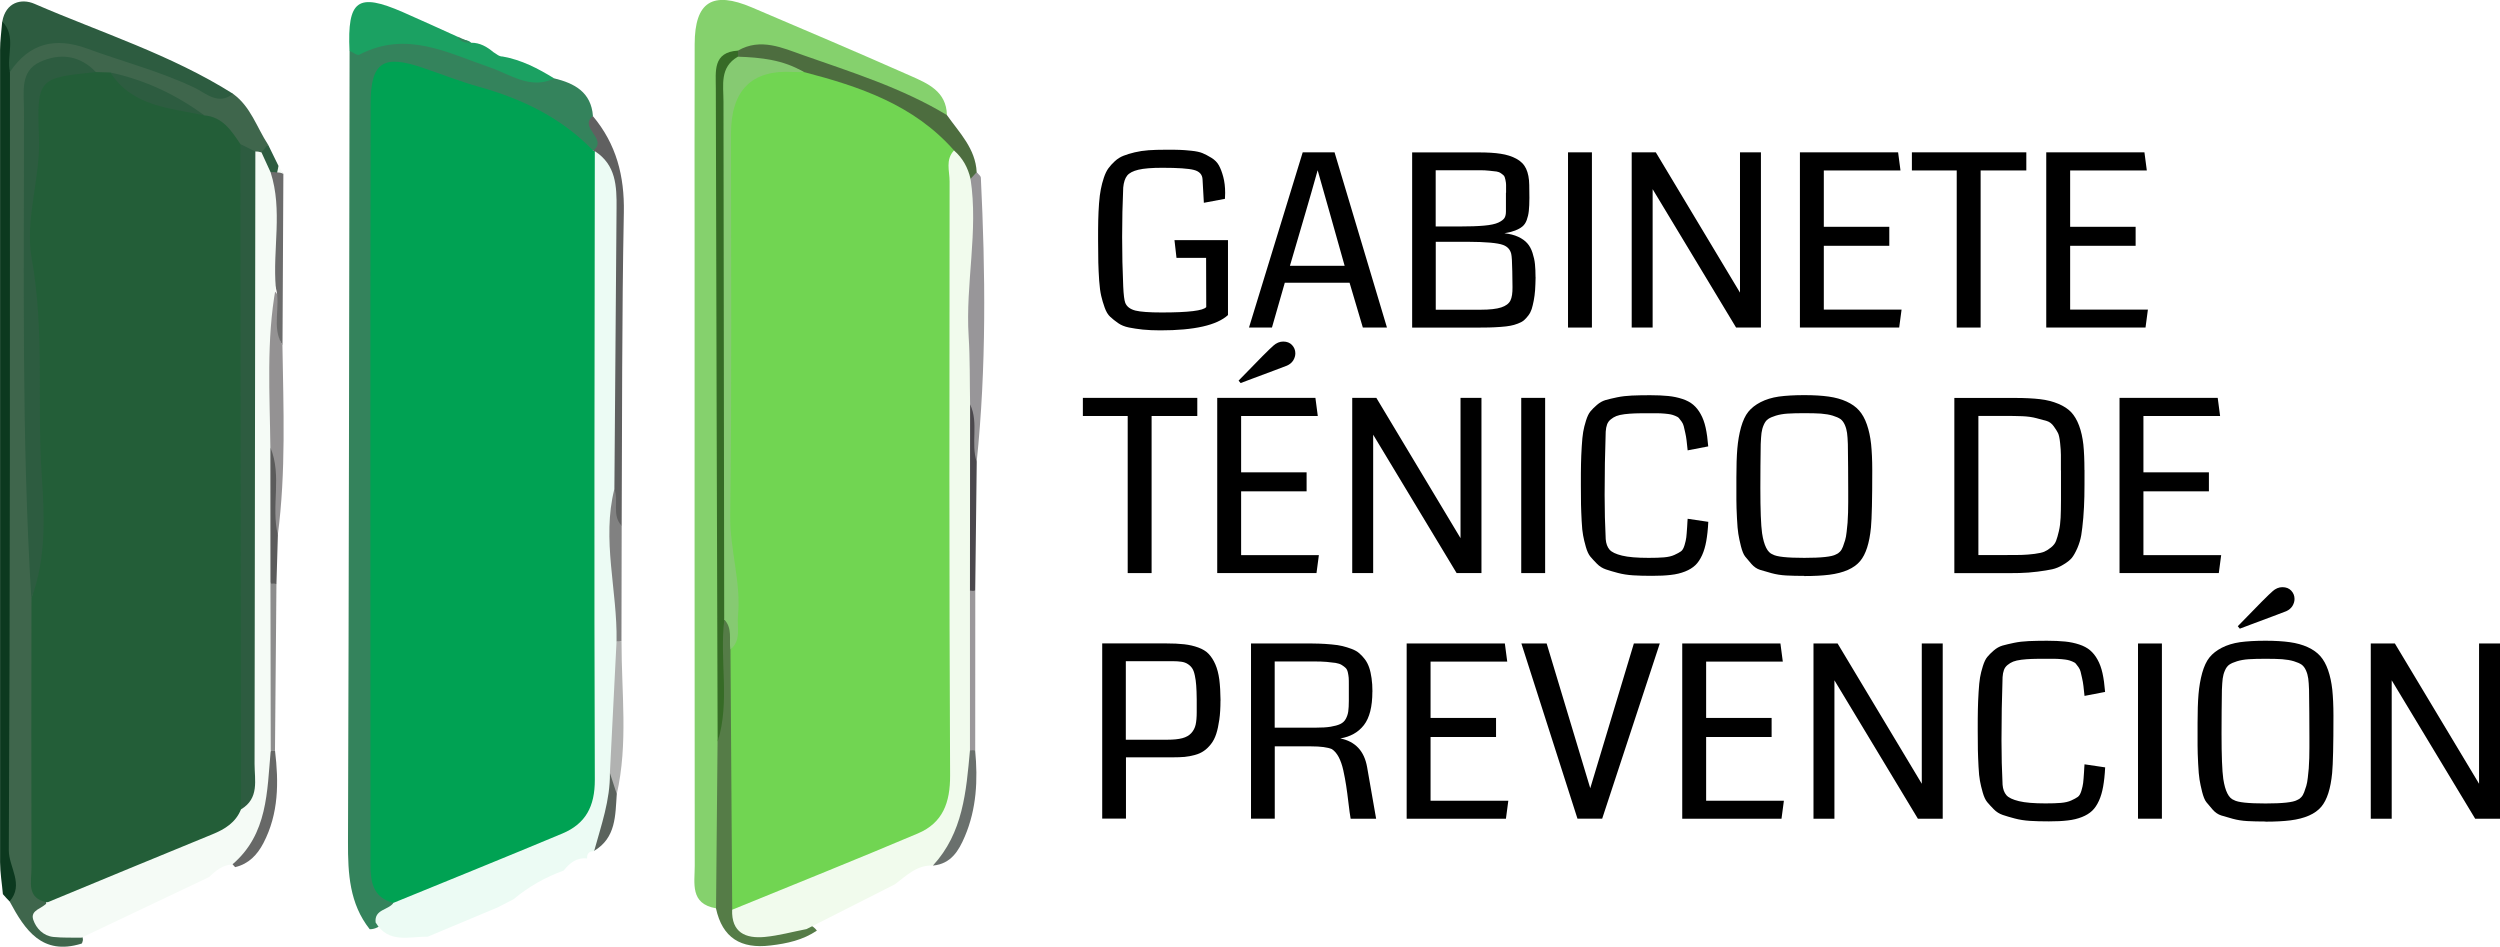 <?xml version="1.0" encoding="UTF-8"?> <svg xmlns="http://www.w3.org/2000/svg" id="Capa_2" data-name="Capa 2" viewBox="0 0 346.28 131.12"><defs><style> .cls-1, .cls-2, .cls-3, .cls-4, .cls-5, .cls-6, .cls-7, .cls-8, .cls-9, .cls-10, .cls-11, .cls-12, .cls-13, .cls-14, .cls-15, .cls-16, .cls-17, .cls-18, .cls-19, .cls-20, .cls-21, .cls-22, .cls-23, .cls-24, .cls-25, .cls-26, .cls-27, .cls-28, .cls-29, .cls-30 { stroke-width: 0px; } .cls-2 { fill: #606060; } .cls-3 { fill: #4b484d; } .cls-4 { fill: #4d6d3f; } .cls-5 { fill: #34835c; } .cls-6 { fill: #557c47; } .cls-7 { fill: #5b5b5b; } .cls-8 { fill: #5b635d; } .cls-9 { fill: #9b989b; } .cls-10 { fill: #85d16d; } .cls-11 { fill: #949293; } .cls-12 { fill: #2d5c40; } .cls-13 { fill: #0c391f; } .cls-14 { fill: #366b26; } .cls-15 { fill: #1ba162; } .cls-16 { fill: #3f664c; } .cls-17 { fill: #235e38; } .cls-18 { fill: #b1b2b1; } .cls-19 { fill: #71d552; } .cls-20 { fill: #8d8d8d; } .cls-21 { fill: #6c6c6c; } .cls-22 { fill: #86ca72; } .cls-23 { fill: #818181; } .cls-24 { fill: #989699; } .cls-25 { fill: #f1fbed; } .cls-26 { fill: #ecfbf4; } .cls-27 { fill: #f5fbf6; } .cls-28 { fill: #00a253; } .cls-29 { fill: #6a706d; } .cls-30 { fill: #676867; } </style></defs><g id="Capa_1-2" data-name="Capa 1"><g><path class="cls-10" d="m99.18,125.81c-3.64-.62-2.95-3.48-2.95-5.88-.03-28.46-.02-56.91-.02-85.37,0-9.49-.02-18.97.01-28.46.02-5.85,2.46-7.4,7.93-5.07,7.33,3.12,14.67,6.24,21.96,9.47,2.39,1.06,4.98,2.14,5.05,5.44-4.3.07-7.63-2.75-11.54-3.88-4.28-1.23-8.25-3.4-12.73-4.14-1.94-.32-3.59-.17-5.14,1.02-1.61,2.06-1.07,4.47-1.07,6.75-.04,29.06-.04,58.12-.01,87.18-.03,5.79.03,11.58-.04,17.37-.02,1.95.27,4.03-1.44,5.56Z"></path><path class="cls-5" d="m76.76,10.85c2.81.69,5.12,1.9,5.37,5.22-.6,1.59,4.28,5.16-1.74,4.81-6.39-5.48-14.45-7.3-22.07-10.07-3.46-1.26-5.03.19-5.4,3.54-.19,1.66-.15,3.32-.15,4.99,0,31.78,0,63.56,0,95.34,0,3-.13,6.01,1.35,8.77.93,1.7.2,3.04-.94,4.29-.53.57-1.16.97-1.97.97-2.81-3.56-3.02-7.7-3.01-12.04.13-36.54.16-73.09.22-109.63,4.54-2.68,9.14-3.03,14.11-.97,4.62,1.92,9.3,3.76,14.24,4.79Z"></path><path class="cls-16" d="m32.28,13c2.45,1.76,3.28,4.64,4.84,7.02-.19.61-.45,1.17-1.09,1.44-.41.11-.83.13-1.26.07-.85-.22-1.54-.71-2.19-1.28-1.53-1.5-3.06-2.98-5.08-3.82-4.24-2.05-8.27-4.62-13.07-5.28-.81-.15-1.58-.38-2.33-.71-5.94-1.72-7.32-.81-7.34,5.21-.06,16.3-.25,32.61.1,48.91.13,6.12,1.05,12.23.98,18.39.09,11.58,0,23.16.04,34.75,0,1.83.14,3.64.49,5.41-.31,3.56,1.19,5.78,4.82,6.4.25.25.34.51.28.79-.06.28-.13.41-.2.41-5.44,1.67-7.8-1.88-9.93-5.84-.52-4.13-.5-8.28-.5-12.44.01-33.61.02-67.22,0-100.82,1.3-5.77,4.58-7.93,10.52-6.36,5.28,1.39,10.39,3.39,15.34,5.75,1.78.85,3.58,1.76,5.59,2.01Z"></path><path class="cls-13" d="m1.38,9.97c-.01,35.93.03,71.86-.16,107.79-.01,2.37,2.16,4.74.11,7.1h0c-.32-.32-.63-.66-.93-1.01-.13-1.48-.38-2.95-.39-4.43C0,81.92,0,44.42.01,6.92c0-1.32.2-2.63.3-3.95,4.1,1.76,1.37,4.56,1.06,6.99Z"></path><path class="cls-12" d="m1.38,9.97c-.52-2.31.94-4.91-1.06-6.99C.79.31,2.96-.26,4.78.53c9.23,4,18.91,7.04,27.5,12.46-2.07,1.66-3.8-.12-5.35-.85-4.79-2.27-9.89-3.59-14.83-5.4-4.48-1.64-8.03-.77-10.73,3.23Z"></path><path class="cls-15" d="m76.76,10.85c-3.21,1.63-6.18-.58-8.73-1.45-6.08-2.09-11.72-5.23-18.27-1.82-.28.15-.89-.35-1.35-.54-.31-7.05,1.12-8.09,7.39-5.36,2.53,1.1,5.04,2.27,7.56,3.4.51.56,1.38.3,1.89.84,1.22-.02,2.2.56,3.1,1.31.41.23.75.61,1.28.6,2.61.46,4.91,1.66,7.13,3.03Z"></path><path class="cls-6" d="m99.18,125.81c.07-7.69.14-15.37.21-23.06,1.06-5.61-.36-11.33.77-16.94,2.75.29,2.11,2.61,2.57,4.28.13,11.32.13,22.65,0,33.96-.18,3.52,1.71,4.62,4.92,4.12,1.44-.23,2.87-.59,4.34-.15.47.19.86.48,1.16.88-1.94,1.31-4.11,1.79-6.42,2.06-4.11.5-6.67-1.04-7.56-5.15Z"></path><path class="cls-4" d="m102.22,7.01c3.13-1.81,6.21-.36,9,.62,6.79,2.39,13.71,4.55,19.94,8.31,1.73,2.45,3.96,4.64,4.12,7.9.49.99-.12,1.24-.92,1.35-1.55-.86-1.98-2.63-3.12-3.82-5.59-5.79-12.99-8.14-20.32-10.61-2.77-1.07-5.85-1.07-8.54-2.42-.42-.41-.47-.86-.15-1.35Z"></path><path class="cls-24" d="m134.44,24.77c.28-.31.56-.61.84-.92.2.26.57.5.58.77.64,13.14.78,26.27-.58,39.38-2.38-2.39-.89-5.78-2.19-8.45-.39-10.29-1.3-20.61,1.34-30.78Z"></path><path class="cls-2" d="m82.16,20.86c2.13-1.61-2.08-3.17-.04-4.78,3.24,3.87,4.39,8.28,4.29,13.36-.28,14.46-.23,28.93-.3,43.4-2.97-.8-1.87-3.36-2.29-5.26-.11-12.55-.07-25.1-.02-37.65.01-2.87-.34-5.57-1.55-8.16-.03-.3-.06-.6-.09-.9Z"></path><path class="cls-11" d="m39.12,47.82c.14,8.77.5,17.54-.64,26.28-2.15-1.77-1.46-4.25-1.56-6.49-.1-1.99-.06-3.98-.74-5.89-.57-5.78-.23-11.58-.25-17.37,0-1.64,0-3.36,1.57-4.48,3.02,2.15.13,5.5,1.62,7.96Z"></path><path class="cls-23" d="m85.09,67.71c.66,1.64-.4,3.63,1.02,5.12,0,5.32-.02,10.65-.03,15.97-.65.31-1.15.15-1.49-.49-1.05-5.33-1.67-10.71-1.66-16.14,0-1.73-.19-3.77,2.16-4.46Z"></path><path class="cls-18" d="m85.39,88.81c.23.02.47.02.7,0-.02,7.07.94,14.17-.66,21.19-1.39-.86-1.78-2.32-2.21-3.75.99-5.77-.83-11.91,2.17-17.43Z"></path><path class="cls-3" d="m134.38,56.03c1.21,2.55.05,5.37.91,7.96-.07,5.94-.14,11.88-.21,17.82-.69.3-1.21.11-1.56-.56-1.48-7.7-.7-15.45-.43-23.19.03-.83.59-1.53,1.29-2.03Z"></path><path class="cls-21" d="m39.12,47.82c-1.57-2.52-.17-5.38-.92-7.99-2.6-4.79-.8-10-1.42-14.98.08-.61.4-1.05.95-1.33.61-.09,1.12.09,1.52.56-.04,7.91-.08,15.83-.12,23.74Z"></path><path class="cls-20" d="m38.29,80.9c-.07,7.68-.13,15.36-.2,23.04-.69.14-1.19-.1-1.51-.72-1.02-7.3-1.24-14.59.13-21.88.4-.6.93-.74,1.58-.44Z"></path><path class="cls-29" d="m135.07,103.94c.39,4.08.2,8.09-1.43,11.92-.85,2-1.91,3.78-4.38,4.03-.09-.23-.17-.46-.26-.69,2.67-4.7,3.42-10,4.8-15.11.38-.39.81-.44,1.28-.15Z"></path><path class="cls-9" d="m135.07,103.94l-.35-.02-.35.03c-1.15-.87-1.65-2.16-1.54-3.46.54-6.23-1.81-12.7,1.54-18.69.24.05.48.06.72.02,0,7.38,0,14.75-.01,22.13Z"></path><path class="cls-30" d="m37.51,103.95c.19.02.39.02.58,0,.53,4.41.52,8.75-1.6,12.82-.84,1.62-2.04,2.9-3.92,3.34-.17-.19-.35-.38-.52-.57,2.86-4.83,3.18-10.55,5.45-15.59Z"></path><path class="cls-7" d="m38.29,80.9c-.27-.06-.54-.08-.82-.07-2.55-6.28-2.53-12.55-.01-18.83,1.64,3.93.05,8.13,1.03,12.11-.07,2.26-.13,4.53-.2,6.79Z"></path><path class="cls-8" d="m84.47,107.04c.32.98.64,1.97.96,2.95-.21,2.96-.09,6.06-3.16,7.88-.15-.21-.31-.42-.47-.63.15-3.59.58-7.12,2.67-10.21Z"></path><path class="cls-12" d="m38.39,23.89l-.45-.06-.46.03c-1.2-.56-1.64-1.47-1.26-2.75.3-.37.6-.73.9-1.1.49.99.97,1.98,1.46,2.98.11.34.06.64-.19.9Z"></path><path class="cls-5" d="m65.26,5.91c-.77.02-1.48-.06-1.89-.84.63.28,1.26.56,1.89.84Z"></path><path class="cls-27" d="m38.39,23.89c.07-.3.13-.6.19-.9.22.36.45.73.67,1.09-.27-.14-.56-.2-.86-.19Z"></path><path class="cls-5" d="m69.64,7.82c-.43-.2-.85-.4-1.28-.6.43.2.85.4,1.28.6Z"></path><path class="cls-14" d="m102.22,7.01c0,.28,0,.57,0,.85-.93,5.78-.54,11.61-.55,17.42-.04,17.96,0,35.92-.04,53.87,0,2.27.51,4.71-1.3,6.65-.7,5.63.83,11.38-.93,16.95-.09-30.2-.19-60.41-.25-90.61,0-2.25-.44-4.93,3.08-5.13Z"></path><path class="cls-28" d="m54.49,125.06c-2.92-.74-3.18-3.05-3.18-5.47,0-35.07-.04-70.14.02-105.21.01-5.88,1.84-6.82,7.2-5,2.62.89,5.22,1.92,7.87,2.66,6,1.68,11.39,4.3,15.75,8.81l.22.08c1.16,2.47,1.41,5.1,1.36,7.79-.26,13.97,0,27.94-.33,41.92-.29,12.44.44,24.91-.06,37.39-.18,4.43-1.73,7.25-5.65,9-5.93,2.66-11.85,5.31-17.92,7.62-1.69.64-3.45,1.37-5.29.39Z"></path><path class="cls-26" d="m54.49,125.06c7.81-3.2,15.63-6.35,23.41-9.61,3.22-1.35,4.5-3.75,4.49-7.43-.11-29.03-.03-58.06,0-87.08,2.94,1.89,3.04,4.86,3.01,7.89-.11,12.96-.2,25.93-.3,38.89-1.78,7.06.43,14.06.3,21.1l-.92,18.23c.05,3.77-1.21,7.28-2.19,10.85-.68,0-1.01.32-.97,1.01-1.45-.17-2.41.63-3.24,1.67-2.54.92-4.86,2.23-6.94,3.97-.73.38-1.46.75-2.19,1.13-3.23,1.35-6.46,2.71-9.69,4.06-2.58-.03-5.45,1-7.23-1.96-.21-1.85,1.77-1.7,2.47-2.72Z"></path><path class="cls-17" d="m13.3,9.98c.66.02,1.33.04,1.99.06,3.86,3.02,8.69,3.91,13.01,5.94,2.54.22,3.75,2.12,5,3.98,1.55,2.18,1.31,4.7,1.43,7.18.54,11.92-1.55,23.84-.74,35.68,1.1,15.89.41,31.75.61,47.61-.3,2.69-1.78,4.75-4.09,5.89-6.84,3.4-13.87,6.41-21.08,8.94-.95.33-1.96.38-2.86-.27-2.97-.53-2.2-2.89-2.21-4.73-.04-12.45-.01-24.9,0-37.35,1.08-3.9.59-7.9.41-11.81-.56-12.55-.4-25.12-.88-37.67-.21-5.61.58-11.22.48-16.85-.13-7.63,1.13-8.47,8.93-6.59Z"></path><path class="cls-27" d="m6.56,124.99c7.62-3.15,15.23-6.31,22.86-9.43,1.74-.71,3.23-1.63,3.96-3.45,1.1-1.99.94-4.18.9-6.33-.23-14.42.07-28.84-.34-43.28-.36-12.58.5-25.19.37-37.79-.01-1.33,0-2.68,1.05-3.72.29-.02.58.03.86.12.42.92.84,1.83,1.26,2.75,1.7,5.26.27,10.66.72,15.97-1.33,7.35-.83,14.77-.75,22.17,0,6.28,0,12.56.01,18.83.01,7.71.03,15.41.04,23.12-.52,5.68-.39,11.58-5.31,15.78-1.35.08-2.31.86-3.22,1.75-5.9,2.8-11.79,5.6-17.69,8.4-1.29-.02-2.59.03-3.87-.1-1.42-.14-2.4-1.2-2.8-2.37-.48-1.41,1.34-1.55,1.94-2.42Z"></path><path class="cls-12" d="m35.37,20.99c-.03,28.27-.06,56.55-.11,84.82,0,2.25.68,4.77-1.87,6.29-.03-30.71-.06-61.43-.09-92.14.69.34,1.38.69,2.07,1.03Z"></path><path class="cls-12" d="m13.3,9.98c-7.98.82-8.22.83-7.9,9.11.22,5.67-1.99,11.2-1,16.76,1.79,9.99.7,20.09,1.39,30.12.37,5.41.63,11.44-1.45,16.94-1.38-22.55-.99-45.13-1.02-67.71,0-2.46-.57-5.33,2.22-6.62,2.72-1.26,5.51-.95,7.75,1.41Z"></path><path class="cls-12" d="m28.3,15.98c-4.77-1.04-9.94-1.19-13.01-5.94,4.77,1.03,9.09,3.05,13.01,5.94Z"></path><path class="cls-19" d="m111.31,9.97c7.78,2.02,15.29,4.56,20.84,10.87.79,4.62.54,9.28.55,13.93.02,23.1.02,46.2,0,69.3-.01,9.95-.65,11.09-9.91,14.84-5.09,2.06-10.01,4.52-15.17,6.4-1.99.72-3.98,1.89-6.2.69-.08-12.01-.16-24.02-.24-36.03,1.45-2.24.14-4.54.05-6.78-1.02-23.43-.22-46.86-.43-70.3-.04-3.95,1.5-5.21,5.25-4.08,1.76.53,3.65.23,5.28,1.15Z"></path><path class="cls-25" d="m101.41,126.01c8.58-3.51,17.19-6.95,25.73-10.57,3.45-1.46,4.48-4.27,4.46-8.05-.14-27.42-.09-54.84-.07-82.26,0-1.44-.6-3.01.61-4.29,1.21,1.05,1.93,2.38,2.29,3.93,1.11,7.29-.72,14.54-.26,21.83.2,3.14.14,6.29.2,9.44,0,8.59-.01,17.18-.02,25.76,0,7.38,0,14.77,0,22.15-.52,5.69-.96,11.42-5.13,15.94-2.23-.1-3.67,1.41-5.27,2.6-4.08,2.07-8.16,4.14-12.24,6.2-1.93.37-3.85.91-5.8,1.09-2.63.24-4.61-.6-4.5-3.77Z"></path><path class="cls-22" d="m111.31,9.97c-.5,0-1,.03-1.5,0q-8.56-.49-8.56,8.58c0,17.64.12,35.28-.1,52.91-.06,4.69,1.52,9.18,1.07,13.85-.16,1.6.5,3.38-1.06,4.66-.19-1.41.32-2.96-.85-4.17-.04-23.91-.08-47.82-.1-71.73,0-2.28-.55-4.76,2-6.22,3.17.11,6.29.43,9.09,2.11Z"></path><g><path class="cls-1" d="m170.09,33.23v10.41c-1.54,1.41-4.66,2.12-9.37,2.12-.92,0-1.73-.04-2.44-.11-.7-.08-1.34-.17-1.92-.29-.58-.12-1.08-.32-1.49-.61s-.78-.58-1.09-.87c-.32-.29-.57-.72-.77-1.28-.2-.56-.36-1.1-.48-1.62-.12-.52-.22-1.22-.28-2.1s-.1-1.72-.12-2.52-.03-1.83-.03-3.09c0-1.08,0-1.99.02-2.75.02-.76.05-1.54.11-2.33s.14-1.45.25-1.98c.1-.53.24-1.06.42-1.6.18-.54.39-.97.63-1.3.24-.33.54-.66.9-.99.36-.33.76-.58,1.2-.75.44-.17.95-.33,1.54-.47.59-.14,1.23-.24,1.92-.29.69-.05,1.48-.07,2.36-.07h.25c.76,0,1.33,0,1.73.02.39.01.92.05,1.59.12.67.07,1.18.18,1.54.33s.77.36,1.24.65c.47.29.81.64,1.04,1.06.23.42.43.95.6,1.59.17.64.26,1.38.26,2.22,0,.2-.01.47-.03.81l-2.92.55-.18-3.21c-.02-.69-.42-1.14-1.19-1.34-.77-.2-2.23-.3-4.38-.3-1.47,0-2.57.09-3.32.27-.75.18-1.27.45-1.56.82-.29.37-.47.92-.54,1.65-.1,2.23-.15,4.51-.15,6.84s.05,4.63.15,6.84c.05,1.17.15,1.93.28,2.28.21.53.68.89,1.42,1.08.69.17,1.91.26,3.63.26,3.71,0,5.77-.25,6.17-.75-.01-1.12-.02-3.39-.02-6.81h-4.1l-.28-2.46h7.41Z"></path><path class="cls-1" d="m192.13,45.37h-3.36l-1.84-6.21h-8.97l-1.78,6.21h-3.18l7.44-24.27h4.41l7.26,24.27Zm-5.88-8.55l-2.05-7.28-1.69-5.96c-.63,2.25-1.18,4.18-1.66,5.8l-2.18,7.44h7.59Z"></path><path class="cls-1" d="m212.7,38.38c-.01.68-.04,1.28-.07,1.8-.04.52-.1,1-.19,1.46-.09.46-.18.84-.28,1.16-.1.31-.25.61-.46.89-.21.28-.42.5-.61.67-.2.17-.47.32-.84.46-.36.14-.71.24-1.05.3-.34.07-.79.12-1.34.16-.56.04-1.1.07-1.61.08-.52.01-1.16.02-1.95.02h-8.7v-24.27h9.22c1.23,0,2.25.06,3.05.19.81.12,1.53.35,2.15.68.62.33,1.08.79,1.36,1.38.28.6.43,1.36.44,2.28l.02,1.76c0,.74-.03,1.34-.08,1.81-.05.47-.15.89-.29,1.27s-.34.68-.61.9c-.27.22-.6.4-.99.55-.39.15-.88.27-1.49.38.74.08,1.37.24,1.91.49s.95.55,1.26.9c.31.35.55.79.72,1.32.17.53.29,1.05.34,1.56.05.51.08,1.12.08,1.82Zm-4.09-11.7v-1.07c0-.19-.03-.42-.09-.7-.06-.28-.12-.46-.18-.54s-.2-.2-.41-.35-.42-.23-.63-.26c-.21-.03-.53-.06-.97-.11-.44-.05-.88-.07-1.31-.07h-6.16v7.79h3.27c1.42,0,2.57-.04,3.45-.12.88-.08,1.53-.22,1.96-.42.43-.2.71-.42.85-.64.14-.23.2-.53.2-.91v-2.57Zm.86,10.91c-.02-1.29-.07-2.11-.15-2.44-.15-.6-.53-1-1.12-1.22-.74-.28-2.39-.43-4.95-.44h-4.38v9.41h6.22c1.26,0,2.21-.11,2.85-.32s1.06-.53,1.27-.95c.21-.42.3-1.05.29-1.87l-.03-2.17Z"></path><path class="cls-1" d="m220.5,45.37h-3.31v-24.27h3.31v24.27Z"></path><path class="cls-1" d="m243.91,45.37h-3.44l-11.56-19.17v19.17h-2.9v-24.27h3.34l11.66,19.43v-19.43h2.9v24.27Z"></path><path class="cls-1" d="m263.06,45.37h-13.75v-24.27h13.6l.33,2.51h-10.62v7.8h9.07v2.64h-9.07v8.83h10.77l-.33,2.49Z"></path><path class="cls-1" d="m280.68,23.61h-6.34v21.76h-3.31v-21.76h-6.21v-2.51h15.85v2.51Z"></path><path class="cls-1" d="m297.18,45.37h-13.75v-24.27h13.6l.33,2.51h-10.62v7.8h9.07v2.64h-9.07v8.83h10.77l-.33,2.49Z"></path><path class="cls-1" d="m165.85,57.62h-6.34v21.76h-3.31v-21.76h-6.21v-2.51h15.85v2.51Z"></path><path class="cls-1" d="m182.35,79.38h-13.75v-24.27h13.6l.33,2.51h-10.62v7.8h9.07v2.64h-9.07v8.83h10.77l-.33,2.49Zm-5.98-31.5c.43-.38.89-.57,1.37-.57.51,0,.92.16,1.22.48.3.32.46.7.46,1.15,0,.34-.1.66-.29.98-.2.31-.48.55-.86.72-.12.05-.72.28-1.79.68-1.08.4-2.12.79-3.13,1.17l-1.51.57-.28-.34c2.79-2.89,4.4-4.5,4.82-4.84Z"></path><path class="cls-1" d="m205.2,79.38h-3.44l-11.56-19.17v19.17h-2.9v-24.27h3.34l11.66,19.43v-19.43h2.9v24.27Z"></path><path class="cls-1" d="m214.02,79.38h-3.31v-24.27h3.31v24.27Z"></path><path class="cls-1" d="m233.79,71.86l2.83.42c-.05,1.04-.15,1.93-.28,2.66-.13.73-.32,1.39-.58,1.96s-.57,1.04-.94,1.39-.84.64-1.42.87c-.58.23-1.23.39-1.96.47-.72.09-1.59.13-2.61.13s-1.85-.02-2.62-.07c-.77-.05-1.47-.16-2.11-.33-.64-.17-1.19-.33-1.66-.49-.47-.16-.89-.42-1.25-.79-.36-.37-.67-.7-.91-.99s-.45-.74-.62-1.34c-.17-.6-.3-1.13-.38-1.59-.09-.46-.16-1.12-.2-1.99s-.08-1.63-.09-2.28-.02-1.55-.02-2.7c0-1.22,0-2.19.02-2.93s.04-1.54.1-2.41c.05-.87.12-1.54.2-2.02.08-.48.21-1,.39-1.57.18-.57.38-.99.61-1.27.23-.28.53-.58.9-.9s.77-.55,1.21-.68c.44-.12.97-.25,1.6-.38.63-.13,1.31-.21,2.03-.24.72-.03,1.56-.05,2.52-.05s1.83.04,2.52.11c.7.07,1.35.21,1.96.41.61.2,1.11.47,1.5.8.39.33.74.76,1.03,1.29.3.53.53,1.16.69,1.88.16.72.28,1.59.36,2.6l-2.85.55c-.05-.55-.1-1.01-.15-1.38-.04-.37-.11-.73-.19-1.09-.08-.36-.15-.65-.2-.87s-.15-.44-.3-.65c-.15-.21-.27-.37-.37-.48-.09-.11-.26-.21-.51-.31-.25-.1-.46-.17-.63-.2-.17-.04-.45-.07-.83-.11-.39-.03-.72-.05-1-.05h-1.24c-.76,0-1.38,0-1.87.02-.48.02-.97.05-1.45.11-.48.06-.86.15-1.14.26s-.54.27-.77.46c-.24.19-.41.42-.51.7-.1.28-.17.61-.19,1-.1,2.87-.15,5.79-.15,8.78,0,2.08.05,4.12.15,6.11.05.62.23,1.1.53,1.45.3.35.88.62,1.74.83s2.09.31,3.67.31c.85,0,1.56-.02,2.13-.07.58-.05,1.06-.16,1.45-.34.39-.18.69-.34.9-.49s.37-.43.5-.86c.12-.42.21-.78.24-1.07s.08-.78.12-1.47c.01-.15.02-.27.02-.36s.01-.2.02-.35.02-.28.03-.4Z"></path><path class="cls-1" d="m249.93,79.77c-.94,0-1.78-.02-2.52-.06-.73-.04-1.41-.15-2.03-.32-.62-.17-1.15-.32-1.59-.46-.44-.14-.84-.41-1.19-.81-.35-.4-.64-.74-.87-1.03-.23-.29-.42-.77-.59-1.43s-.28-1.24-.36-1.71c-.08-.47-.14-1.2-.19-2.19-.05-.99-.08-1.83-.08-2.54,0-.71,0-1.73,0-3.06,0-1.61.04-2.94.13-4.01.09-1.06.26-2.05.51-2.96.26-.91.59-1.63,1.01-2.15.42-.52.99-.97,1.71-1.34.72-.37,1.56-.63,2.52-.77.96-.13,2.14-.2,3.53-.2,1.31,0,2.44.07,3.37.2.93.13,1.76.36,2.48.69.72.33,1.3.74,1.74,1.24s.8,1.14,1.08,1.95.47,1.7.58,2.7c.1.99.16,2.2.16,3.62,0,4.02-.06,6.66-.18,7.93-.21,2.17-.71,3.72-1.5,4.66-.84,1-2.26,1.63-4.27,1.89-.96.12-2.11.18-3.47.18Zm2.33-22.48c-.62-.04-1.4-.06-2.33-.06s-1.71.02-2.33.06c-.62.04-1.16.14-1.62.28-.46.14-.82.3-1.07.47-.25.17-.45.44-.61.81-.16.36-.26.74-.31,1.12s-.08.9-.11,1.55c-.03,2.01-.05,4.03-.05,6.06,0,3.06.08,5.16.24,6.29.26,1.69.75,2.67,1.48,2.93.54.32,2,.47,4.37.47s3.82-.16,4.37-.47c.21-.08.39-.2.56-.38.17-.17.31-.41.42-.7s.21-.59.3-.89c.09-.3.16-.68.21-1.15.05-.47.1-.89.13-1.26.03-.38.05-.85.07-1.43.01-.58.02-1.06.02-1.44,0-.38,0-.88,0-1.51,0-2.19-.02-4.37-.05-6.52-.02-.65-.06-1.17-.11-1.55s-.15-.75-.31-1.12c-.16-.36-.36-.63-.61-.81-.25-.17-.61-.33-1.07-.47-.46-.14-1-.23-1.62-.28Z"></path><path class="cls-1" d="m288.73,65.11c0,1.49,0,2.71-.02,3.67-.02.96-.07,1.94-.15,2.95-.09,1-.18,1.8-.28,2.39-.1.59-.28,1.19-.54,1.8-.27.61-.53,1.07-.78,1.37s-.64.61-1.17.92c-.52.32-1.03.53-1.53.64-.5.11-1.18.22-2.03.33s-1.69.17-2.51.19c-.82.02-1.86.02-3.12.02h-5.9v-24.27h8.4c1.37,0,2.52.06,3.47.17.94.11,1.79.33,2.53.64.74.31,1.34.7,1.78,1.16.44.47.81,1.09,1.1,1.87.29.78.48,1.65.59,2.61.1.97.15,2.15.15,3.55Zm-3.27.05c0-1,0-1.72,0-2.16,0-.44-.04-.99-.11-1.65-.07-.66-.17-1.12-.29-1.36-.12-.25-.32-.56-.59-.94-.27-.38-.59-.62-.95-.73-.36-.1-.84-.23-1.43-.39s-1.25-.25-1.98-.28c-.73-.03-1.61-.04-2.66-.04h-3.42v19.27h3.91c.93,0,1.66,0,2.18-.02.52-.02,1.08-.06,1.69-.14.61-.08,1.06-.18,1.34-.3s.6-.32.94-.59c.34-.27.57-.57.7-.91.13-.34.26-.79.39-1.35.13-.56.21-1.18.24-1.85s.05-1.49.05-2.44v-4.12Z"></path><path class="cls-1" d="m307.33,79.38h-13.75v-24.27h13.6l.33,2.51h-10.62v7.8h9.07v2.64h-9.07v8.83h10.77l-.33,2.49Z"></path><path class="cls-1" d="m169.05,97.04c0,.99-.05,1.87-.16,2.64-.11.77-.25,1.43-.43,1.98-.18.55-.42,1.02-.73,1.41-.31.39-.63.71-.98.94-.34.24-.75.43-1.24.56s-.96.23-1.43.27c-.47.04-1.02.06-1.65.06h-6.47v8.49h-3.29v-24.27h8.79c1.01,0,1.87.04,2.57.12.7.08,1.35.23,1.95.45.6.22,1.08.51,1.43.88s.67.85.93,1.45c.26.6.44,1.3.55,2.11.1.81.16,1.78.17,2.91Zm-3.29-.18c-.01-.78-.03-1.42-.07-1.91-.03-.49-.1-.95-.19-1.38-.09-.43-.21-.77-.36-.99-.15-.23-.35-.43-.6-.59-.25-.17-.55-.28-.9-.33-.34-.05-.77-.08-1.28-.08h-6.42v10.88h5.75c.85,0,1.54-.07,2.07-.21.53-.14.95-.38,1.25-.71.3-.33.5-.72.6-1.16.1-.45.15-1.02.15-1.73,0-.17,0-.46,0-.85,0-.39,0-.7,0-.93Z"></path><path class="cls-1" d="m190.09,95.81c0,2.07-.39,3.61-1.17,4.62-.78,1-1.87,1.62-3.27,1.85,2.08.42,3.32,1.75,3.71,3.97l1.25,7.15h-3.53c-.09-.5-.19-1.22-.3-2.17s-.22-1.75-.32-2.41-.23-1.35-.39-2.09c-.16-.74-.38-1.36-.64-1.86-.27-.5-.58-.87-.95-1.11-.59-.25-1.55-.38-2.88-.38h-5.03v10.02h-3.29v-24.27h7.41c.78,0,1.45,0,2,.02.55.02,1.13.05,1.73.11.61.05,1.12.13,1.53.23.41.1.83.23,1.26.39.43.16.78.36,1.06.6.28.24.54.52.79.85.25.33.44.71.59,1.14s.25.92.33,1.47.12,1.17.12,1.86Zm-3.26,1.29v-2.26c0-.41,0-.74-.02-.97-.02-.23-.06-.48-.12-.75-.06-.27-.17-.47-.3-.6s-.32-.27-.54-.41-.51-.23-.86-.29c-.35-.05-.77-.1-1.24-.14-.47-.04-1.04-.06-1.7-.06h-5.49v9.17h5.68c.84,0,1.53-.04,2.07-.13s.99-.21,1.33-.37c.34-.16.6-.4.77-.72.17-.32.29-.66.34-1.03.05-.36.08-.85.08-1.46Z"></path><path class="cls-1" d="m208.59,113.4h-13.75v-24.27h13.6l.33,2.51h-10.62v7.8h9.07v2.64h-9.07v8.83h10.77l-.33,2.49Z"></path><path class="cls-1" d="m229.9,89.13l-7.98,24.27h-3.42l-7.77-24.27h3.5l6.04,20.05,6.04-20.05h3.58Z"></path><path class="cls-1" d="m246.76,113.4h-13.75v-24.27h13.6l.33,2.51h-10.62v7.8h9.07v2.64h-9.07v8.83h10.77l-.33,2.49Z"></path><path class="cls-1" d="m269.09,113.4h-3.44l-11.56-19.17v19.17h-2.9v-24.27h3.34l11.66,19.43v-19.43h2.9v24.27Z"></path><path class="cls-1" d="m288.76,105.87l2.83.42c-.05,1.04-.15,1.93-.28,2.66-.13.73-.32,1.39-.58,1.96s-.57,1.04-.94,1.39-.84.64-1.42.87c-.58.23-1.23.39-1.96.47-.72.09-1.59.13-2.61.13s-1.85-.02-2.62-.07c-.77-.05-1.47-.16-2.11-.33-.64-.17-1.19-.33-1.66-.49-.47-.16-.89-.42-1.25-.79-.36-.37-.67-.7-.91-.99s-.45-.74-.62-1.34c-.17-.6-.3-1.13-.38-1.59-.09-.46-.16-1.12-.2-1.99s-.08-1.63-.09-2.28-.02-1.55-.02-2.7c0-1.22,0-2.19.02-2.93s.04-1.54.1-2.41c.05-.87.12-1.54.2-2.02.08-.48.21-1,.39-1.57.18-.57.38-.99.61-1.27.23-.28.53-.58.9-.9s.77-.55,1.21-.68c.44-.12.97-.25,1.6-.38.63-.13,1.31-.21,2.03-.24.72-.03,1.56-.05,2.52-.05s1.83.04,2.52.11c.7.07,1.35.21,1.96.41.61.2,1.11.47,1.5.8.39.33.74.76,1.03,1.29.3.53.53,1.16.69,1.88.16.72.28,1.59.36,2.6l-2.85.55c-.05-.55-.1-1.01-.15-1.38-.04-.37-.11-.73-.19-1.09-.08-.36-.15-.65-.2-.87s-.15-.44-.3-.65c-.15-.21-.27-.37-.37-.48-.09-.11-.26-.21-.51-.31-.25-.1-.46-.17-.63-.2-.17-.04-.45-.07-.83-.11-.39-.03-.72-.05-1-.05h-1.24c-.76,0-1.38,0-1.87.02-.48.02-.97.05-1.45.11-.48.06-.86.15-1.14.26s-.54.27-.77.46c-.24.19-.41.42-.51.7-.1.28-.17.61-.19,1-.1,2.87-.15,5.79-.15,8.78,0,2.08.05,4.12.15,6.11.05.62.23,1.1.53,1.45.3.35.88.62,1.74.83s2.09.31,3.67.31c.85,0,1.56-.02,2.13-.07.58-.05,1.06-.16,1.45-.34.39-.18.69-.34.9-.49s.37-.43.5-.86c.12-.42.21-.78.24-1.07s.08-.78.12-1.47c.01-.15.02-.27.02-.36s.01-.2.02-.35.02-.28.03-.4Z"></path><path class="cls-1" d="m299.45,113.4h-3.31v-24.27h3.31v24.27Z"></path><path class="cls-1" d="m313.81,113.79c-.94,0-1.78-.02-2.52-.06-.73-.04-1.41-.15-2.03-.32-.62-.17-1.15-.32-1.59-.46-.44-.14-.84-.41-1.19-.81-.35-.4-.64-.74-.87-1.03-.23-.29-.42-.77-.59-1.43s-.28-1.24-.36-1.71c-.08-.47-.14-1.2-.19-2.19-.05-.99-.08-1.83-.08-2.54,0-.71,0-1.73,0-3.06,0-1.61.04-2.94.13-4.01.09-1.06.26-2.05.51-2.96.26-.91.59-1.63,1.01-2.15.42-.52.99-.97,1.71-1.34.72-.37,1.56-.63,2.52-.77.96-.13,2.14-.2,3.53-.2,1.31,0,2.44.07,3.37.2.93.13,1.76.36,2.48.69.72.33,1.3.74,1.74,1.24s.8,1.14,1.08,1.95.47,1.7.58,2.7c.1.99.16,2.2.16,3.62,0,4.02-.06,6.66-.18,7.93-.21,2.17-.71,3.72-1.5,4.66-.84,1-2.26,1.63-4.27,1.89-.96.12-2.11.18-3.47.18Zm2.33-22.48c-.62-.04-1.4-.06-2.33-.06s-1.71.02-2.33.06c-.62.04-1.16.14-1.62.28-.46.14-.82.3-1.07.47-.25.17-.45.44-.61.81-.16.36-.26.74-.31,1.12s-.08.9-.11,1.55c-.03,2.01-.05,4.03-.05,6.06,0,3.06.08,5.16.24,6.29.26,1.69.75,2.67,1.48,2.93.54.32,2,.47,4.37.47s3.82-.16,4.37-.47c.21-.08.39-.2.56-.38.17-.17.31-.41.42-.7s.21-.59.3-.89c.09-.3.16-.68.21-1.15.05-.47.1-.89.13-1.26.03-.38.05-.85.07-1.43.01-.58.02-1.06.02-1.44,0-.38,0-.88,0-1.51,0-2.19-.02-4.37-.05-6.52-.02-.65-.06-1.17-.11-1.55s-.15-.75-.31-1.12c-.16-.36-.36-.63-.61-.81-.25-.17-.61-.33-1.07-.47-.46-.14-1-.23-1.62-.28Zm-1.37-9.41c.43-.38.89-.57,1.37-.57.51,0,.92.16,1.22.48s.46.7.46,1.15c0,.34-.1.66-.29.98-.2.31-.48.55-.86.72-.12.05-.72.28-1.79.68-1.08.4-2.12.79-3.13,1.17l-1.51.57-.28-.34c2.79-2.89,4.4-4.5,4.82-4.84Z"></path><path class="cls-1" d="m346.28,113.4h-3.44l-11.56-19.17v19.17h-2.9v-24.27h3.34l11.66,19.43v-19.43h2.9v24.27Z"></path></g></g></g></svg> 